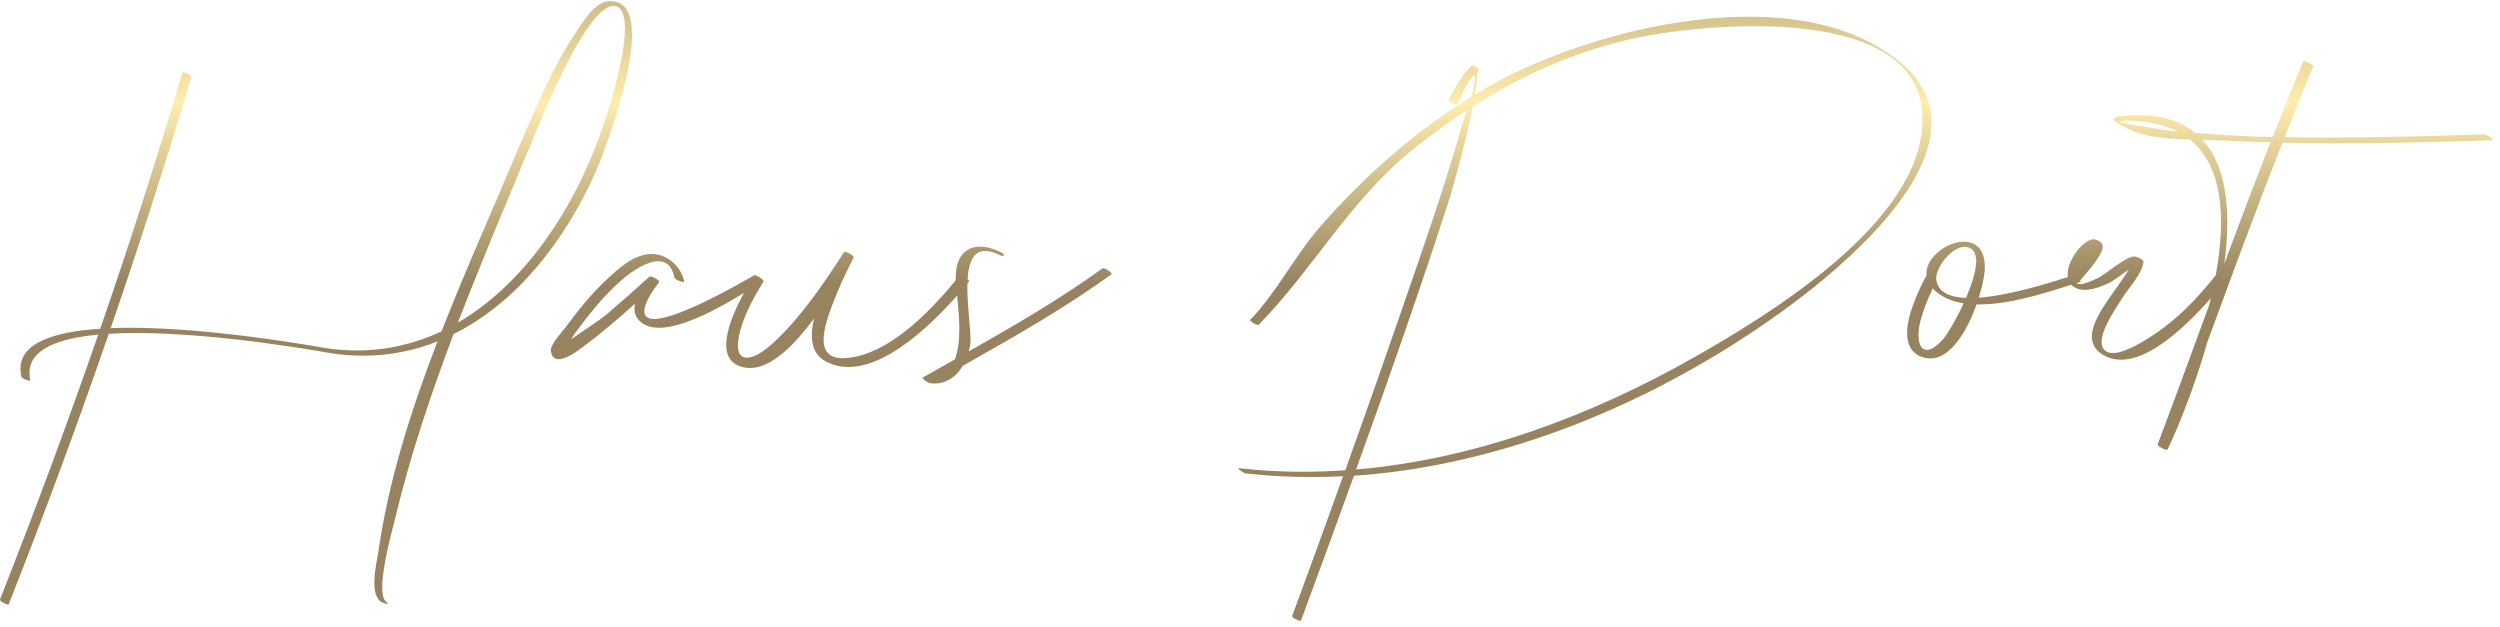 <?xml version="1.0" encoding="UTF-8"?> <svg xmlns="http://www.w3.org/2000/svg" width="263" height="66" viewBox="0 0 263 66" fill="none"> <path opacity="0.7" d="M0.844 63.589C0.883 63.589 0.923 63.576 0.923 63.55C4.641 54.15 8.147 44.671 11.443 35.113C12.379 35.06 13.342 35.034 14.344 35.034C23.111 35.034 33.948 37.011 34.976 37.183C36.084 37.341 37.151 37.42 38.206 37.42C41.001 37.42 43.611 36.879 46.024 35.917C43.242 43.142 40.895 50.511 39.828 57.894C39.735 58.566 39.379 60.03 39.379 61.295C39.379 62.152 39.551 62.93 40.065 63.299C40.197 63.392 40.592 63.523 40.751 63.523C40.79 63.523 40.816 63.51 40.816 63.484C40.816 63.458 40.764 63.405 40.645 63.326C40.329 63.102 40.21 62.522 40.21 61.77C40.21 59.463 41.344 55.481 41.581 54.493C43.15 47.94 45.312 41.507 47.711 35.152C54.395 31.83 59.471 25.252 62.662 18.106C63.215 16.88 66.485 8.561 66.485 3.67C66.485 1.574 65.892 0.124 64.217 0.124H64.033C62.53 0.216 61.277 2.391 60.565 3.446C58.153 7.058 56.413 11.158 54.725 15.153C52.075 21.507 49.096 28.112 46.446 34.862C43.743 36.128 40.777 36.866 37.56 36.866C36.532 36.866 35.49 36.8 34.409 36.642C32.998 36.405 22.307 34.48 13.619 34.48C12.946 34.48 12.287 34.493 11.641 34.52C14.647 25.792 17.481 17.012 20.105 8.139L20.118 8.113C20.118 7.902 19.498 7.612 19.261 7.612C19.222 7.612 19.195 7.625 19.182 7.651C16.506 16.709 13.619 25.673 10.547 34.585C5.761 34.889 2.149 36.036 2.149 38.804C2.149 39.068 2.188 39.331 2.241 39.608C2.294 39.819 2.9 40.044 3.111 40.044C3.151 40.044 3.177 40.03 3.177 40.004C3.125 39.74 3.098 39.477 3.098 39.239C3.098 36.734 6.144 35.587 10.336 35.205C7.093 44.552 3.639 53.847 0 63.062V63.088C0 63.286 0.606 63.589 0.844 63.589ZM48.173 33.94C50.546 27.77 53.13 21.666 55.648 15.641C56.202 14.335 61.502 0.625 64.534 0.625C64.652 0.625 64.784 0.638 64.89 0.69C65.509 0.954 65.747 1.824 65.747 2.998C65.747 6.228 63.954 11.738 63.611 12.753C60.908 21.059 55.648 29.589 48.173 33.94ZM58.773 37.789C59.603 37.789 60.816 36.879 61.33 36.497C63.228 35.086 65.035 33.531 66.801 31.949C66.762 32.133 66.749 32.305 66.749 32.476C66.749 32.872 66.854 33.254 67.131 33.597C67.658 34.23 68.423 34.48 69.332 34.48C72.932 34.48 78.732 30.459 80.262 29.602L80.288 29.562C80.288 29.404 79.682 28.956 79.392 28.956L79.299 28.982C78.35 29.523 71.468 33.557 68.818 33.557C68.225 33.557 67.843 33.346 67.79 32.858V32.74C67.79 31.751 68.805 30.406 69.332 29.681L69.346 29.642C69.346 29.47 68.726 29.088 68.423 29.088C68.37 29.088 68.317 29.101 68.291 29.127C66.894 30.406 65.457 31.672 64.006 32.911C62.899 33.86 61.396 34.744 60.091 35.693C60.249 35.429 60.407 35.166 60.565 34.955C62.029 32.977 63.611 30.986 65.483 29.391C66.432 28.574 68.014 27.48 69.253 27.48C70.044 27.48 70.69 27.928 70.941 29.167C70.994 29.418 71.679 29.668 71.916 29.668C71.956 29.668 71.982 29.655 71.982 29.642V29.628C71.679 28.165 70.427 26.913 68.924 26.741L68.555 26.715C66.696 26.715 64.995 28.297 63.756 29.47C62.187 30.947 60.803 32.661 59.524 34.401C59.221 34.81 57.942 36.194 57.942 36.827V36.879C58.021 37.552 58.351 37.789 58.773 37.789ZM78.917 38.712C81.198 38.712 83.61 36.247 85.654 33.491C85.496 34.111 85.403 34.717 85.403 35.271C85.403 36.51 85.838 37.525 87.012 38.092C87.724 38.448 88.488 38.606 89.253 38.606C94.052 38.606 99.523 32.581 101.949 29.602V29.576C101.949 29.431 101.329 28.996 101.026 28.996C100.973 28.996 100.934 29.022 100.907 29.048C98.244 32.331 94.197 36.695 89.886 37.552C89.424 37.644 89.029 37.684 88.673 37.684C87.144 37.684 86.643 36.853 86.643 35.732C86.643 34.572 87.17 33.096 87.644 31.843C88.264 30.222 89.002 28.64 89.807 27.11V27.071C89.807 26.886 89.174 26.504 88.884 26.504C88.818 26.504 88.778 26.53 88.765 26.557C86.629 29.892 84.243 33.399 81.316 36.102C80.249 37.077 79.26 37.631 78.574 37.631C77.994 37.631 77.625 37.222 77.625 36.326C77.625 35.877 77.717 35.31 77.915 34.625C78.416 32.872 79.378 31.158 80.328 29.602V29.576C80.328 29.391 79.668 29.009 79.392 29.009C79.339 29.009 79.299 29.022 79.286 29.048C78.495 30.34 76.399 33.847 76.399 36.273C76.399 37.499 76.939 38.448 78.482 38.685C78.627 38.712 78.772 38.712 78.917 38.712ZM98.297 40.347C99.642 40.347 100.644 39.569 101.29 38.488C106.616 35.469 111.995 32.437 116.925 28.851C116.938 28.837 116.938 28.824 116.938 28.798C116.938 28.64 116.332 28.218 116.055 28.218C116.016 28.218 115.976 28.231 115.963 28.244C111.52 31.461 106.708 34.256 101.909 36.972C101.988 36.695 102.041 36.418 102.081 36.141C102.094 36.009 102.094 35.864 102.094 35.68C102.094 34.48 101.764 32.239 101.764 30.261C101.764 28.178 102.133 26.398 103.636 26.398C104.032 26.398 104.506 26.517 105.086 26.794C105.258 26.886 105.403 26.926 105.495 26.926C105.587 26.926 105.627 26.886 105.627 26.847C105.627 26.768 105.508 26.636 105.245 26.504C104.493 26.135 103.768 25.95 103.122 25.95C101.659 25.95 100.578 26.926 100.551 29.035L100.538 29.075C100.538 30.288 100.92 32.502 100.92 34.599C100.92 35.772 100.802 36.906 100.446 37.815L97.084 39.714L97.058 39.753C97.058 39.898 97.651 40.32 97.941 40.32L97.981 40.334L98.297 40.347ZM136.78 65.303C136.833 65.303 136.859 65.29 136.872 65.264C138.744 60.201 140.603 55.126 142.436 50.05C158.48 48.969 174.432 42.127 187.247 32.924C192.256 29.338 203.186 20.637 203.186 12.951C203.186 10.71 202.276 8.561 200.021 6.649C195.855 3.116 190.094 1.758 183.977 1.758C174.551 1.758 164.294 4.988 157.834 8.429C156.924 8.904 156.041 9.405 155.171 9.932C155.303 9.075 155.382 8.337 155.382 7.796V7.678C155.5 7.533 155.54 7.414 155.54 7.322C155.54 7.164 155.421 7.084 155.329 7.084L155.276 7.098C155.21 6.966 155.131 6.9 155.026 6.9C154.604 6.9 153.787 7.902 152.389 10.46L152.376 10.486C152.376 10.644 152.969 10.987 153.207 10.987C153.259 10.987 153.286 10.974 153.312 10.947C153.76 10.13 154.314 8.561 155.065 7.968C155.118 7.941 155.145 7.902 155.184 7.875C155.184 8.587 155.013 9.378 154.775 10.183C148.79 13.861 143.464 18.594 138.85 23.88C136.226 26.899 134.275 30.815 131.52 33.649L131.506 33.663C131.506 33.781 132.047 34.177 132.324 34.177C132.363 34.177 132.403 34.164 132.442 34.137C138.177 28.244 141.961 21.165 148.553 15.786C150.398 14.283 152.336 12.885 154.327 11.58C154.129 12.16 153.945 12.701 153.8 13.175C151.941 19.794 149.647 26.293 147.406 32.766C145.481 38.356 143.517 43.919 141.526 49.47C140.023 49.575 138.507 49.628 137.004 49.628C134.776 49.628 132.535 49.509 130.307 49.246H130.28C130.267 49.246 130.254 49.246 130.254 49.259C130.254 49.364 130.821 49.773 131.032 49.799C133.312 50.063 135.606 50.182 137.914 50.182C139.034 50.182 140.155 50.155 141.289 50.102C139.535 54.994 137.755 59.885 135.949 64.776L135.936 64.802C135.936 65 136.556 65.303 136.78 65.303ZM142.66 49.391C146.048 40.017 149.344 30.591 152.416 21.112C152.798 19.939 154.222 14.929 154.947 11.198C159.97 8.007 165.415 5.555 171.242 4.184C174.116 3.499 179.271 2.76 184.544 2.76C192.665 2.76 201.103 4.527 202.118 11.026C202.197 11.567 202.236 12.094 202.236 12.635C202.236 23.445 185.81 33.267 178.361 37.512C167.511 43.695 155.21 48.323 142.66 49.391ZM203.08 37.71C205.229 37.71 206.956 34.77 207.932 32.028H208.222C211.992 32.028 216.461 30.38 218.874 29.642L218.887 29.628C218.887 29.51 218.294 29.009 217.978 29.009L217.912 29.022C216.606 29.431 211.834 31.052 208.169 31.316C208.538 30.129 208.762 29.035 208.802 28.336V28.099C208.802 26.161 207.8 25.423 206.6 25.423C204.847 25.423 202.658 27.031 202.658 28.771C202.658 28.864 202.671 28.956 202.685 29.048H202.619C201.959 30.327 200.628 32.99 200.628 35.047C200.628 36.26 201.089 37.248 202.408 37.618C202.632 37.684 202.856 37.71 203.08 37.71ZM202.711 36.813C202.131 36.813 201.828 36.194 201.828 35.245C201.828 34.783 201.894 34.256 202.052 33.689C202.355 32.542 202.816 31.408 203.331 30.327L203.436 30.459C204.267 31.276 205.348 31.711 206.574 31.909C205.796 33.61 204.873 35.139 204.464 35.614C203.739 36.458 203.146 36.813 202.711 36.813ZM206.824 31.342C205.176 31.276 203.937 30.775 203.713 29.523C203.7 29.457 203.687 29.378 203.687 29.299C203.687 28.02 205.348 25.963 206.692 25.963L206.89 25.977C207.602 26.095 207.892 26.662 207.892 27.48C207.892 28.521 207.417 29.958 206.824 31.342ZM223.132 37.842C227.219 37.842 232.282 31.817 234.062 29.602L234.075 29.576C234.075 29.431 233.442 28.996 233.139 28.996C233.086 28.996 233.046 29.022 233.02 29.048C231.148 31.395 229.052 33.597 226.521 35.245C225.822 35.706 223.66 37.143 222.262 37.143C221.854 37.143 221.511 37.011 221.3 36.708C221.155 36.51 221.089 36.26 221.089 35.97C221.089 34.506 222.75 32.199 223.225 31.421C223.831 30.406 225.374 28.798 225.492 27.572V27.559C225.492 27.282 224.873 27.044 224.662 26.992L224.543 26.979C223.567 26.979 221.432 28.956 220.601 29.299C220.285 29.431 219.349 29.892 218.795 29.892C218.663 29.892 218.544 29.852 218.465 29.787V29.76H218.544C218.584 29.76 218.624 29.76 218.637 29.734C219.151 29.061 221.208 26.965 221.208 25.924C221.208 25.845 221.194 25.766 221.168 25.7C221.076 25.449 220.562 25.172 220.245 25.172H220.166C218.993 25.37 217.516 27.374 217.516 28.877C217.516 29.404 217.701 29.866 218.149 30.169C218.505 30.406 218.9 30.498 219.322 30.498C220.192 30.498 221.128 30.103 221.84 29.787C222.144 29.655 223.093 28.956 223.923 28.376C222.75 30.433 220.061 33.28 220.061 35.416C220.061 36.167 220.403 36.827 221.26 37.341C221.84 37.684 222.473 37.842 223.132 37.842ZM227.931 47.321C227.984 47.321 228.023 47.308 228.037 47.268C229.157 44.921 230.871 40.703 232.216 35.983C234.787 28.969 237.371 21.956 240.113 15.008C242.117 15.06 244.121 15.074 246.125 15.074C251.477 15.074 256.83 14.929 262.169 14.757C262.222 14.757 262.235 14.744 262.235 14.718C262.235 14.573 261.602 14.138 261.365 14.138H261.352C255.88 14.309 250.383 14.467 244.885 14.467C243.369 14.467 241.866 14.454 240.35 14.428C241.326 11.962 242.301 9.484 243.33 7.045L243.343 7.005C243.343 6.808 242.67 6.452 242.394 6.452C242.341 6.452 242.301 6.465 242.288 6.491C241.181 9.115 240.139 11.765 239.084 14.415C236.369 14.349 233.666 14.204 230.95 13.993C229.526 12.819 227.575 12.121 224.952 12.121L224.253 12.134C222.948 12.187 222.341 12.292 222.341 12.516C222.341 12.74 222.882 13.07 223.897 13.571C225.65 14.454 228.089 14.612 230.357 14.665C232.756 16.577 233.653 19.741 233.653 23.393C233.653 26.135 233.152 29.167 232.387 32.147C230.607 37.011 228.828 41.876 226.995 46.714V46.741C226.995 46.794 227.035 46.859 227.101 46.925C227.14 46.965 227.206 47.004 227.272 47.044C227.496 47.189 227.773 47.321 227.931 47.321ZM229.157 13.874C227.918 13.703 223 12.951 223 12.872C223.066 12.727 223.422 12.674 223.844 12.674C224.517 12.674 225.36 12.793 225.545 12.806C226.969 12.977 228.155 13.334 229.157 13.874ZM233.996 27.756C234.193 26.267 234.312 24.803 234.312 23.419C234.312 19.873 233.587 16.761 231.702 14.705C232.348 14.705 232.967 14.731 233.534 14.757C235.301 14.863 237.081 14.915 238.86 14.968C237.199 19.213 235.578 23.472 233.996 27.756Z" fill="url(#paint0_linear_323_167)"></path> <defs> <linearGradient id="paint0_linear_323_167" x1="129.5" y1="-12" x2="129.5" y2="31" gradientUnits="userSpaceOnUse"> <stop stop-color="#6B4F1B"></stop> <stop offset="0.531" stop-color="#FFE68B"></stop> <stop offset="0.974" stop-color="#6B4F1B"></stop> </linearGradient> </defs> </svg> 